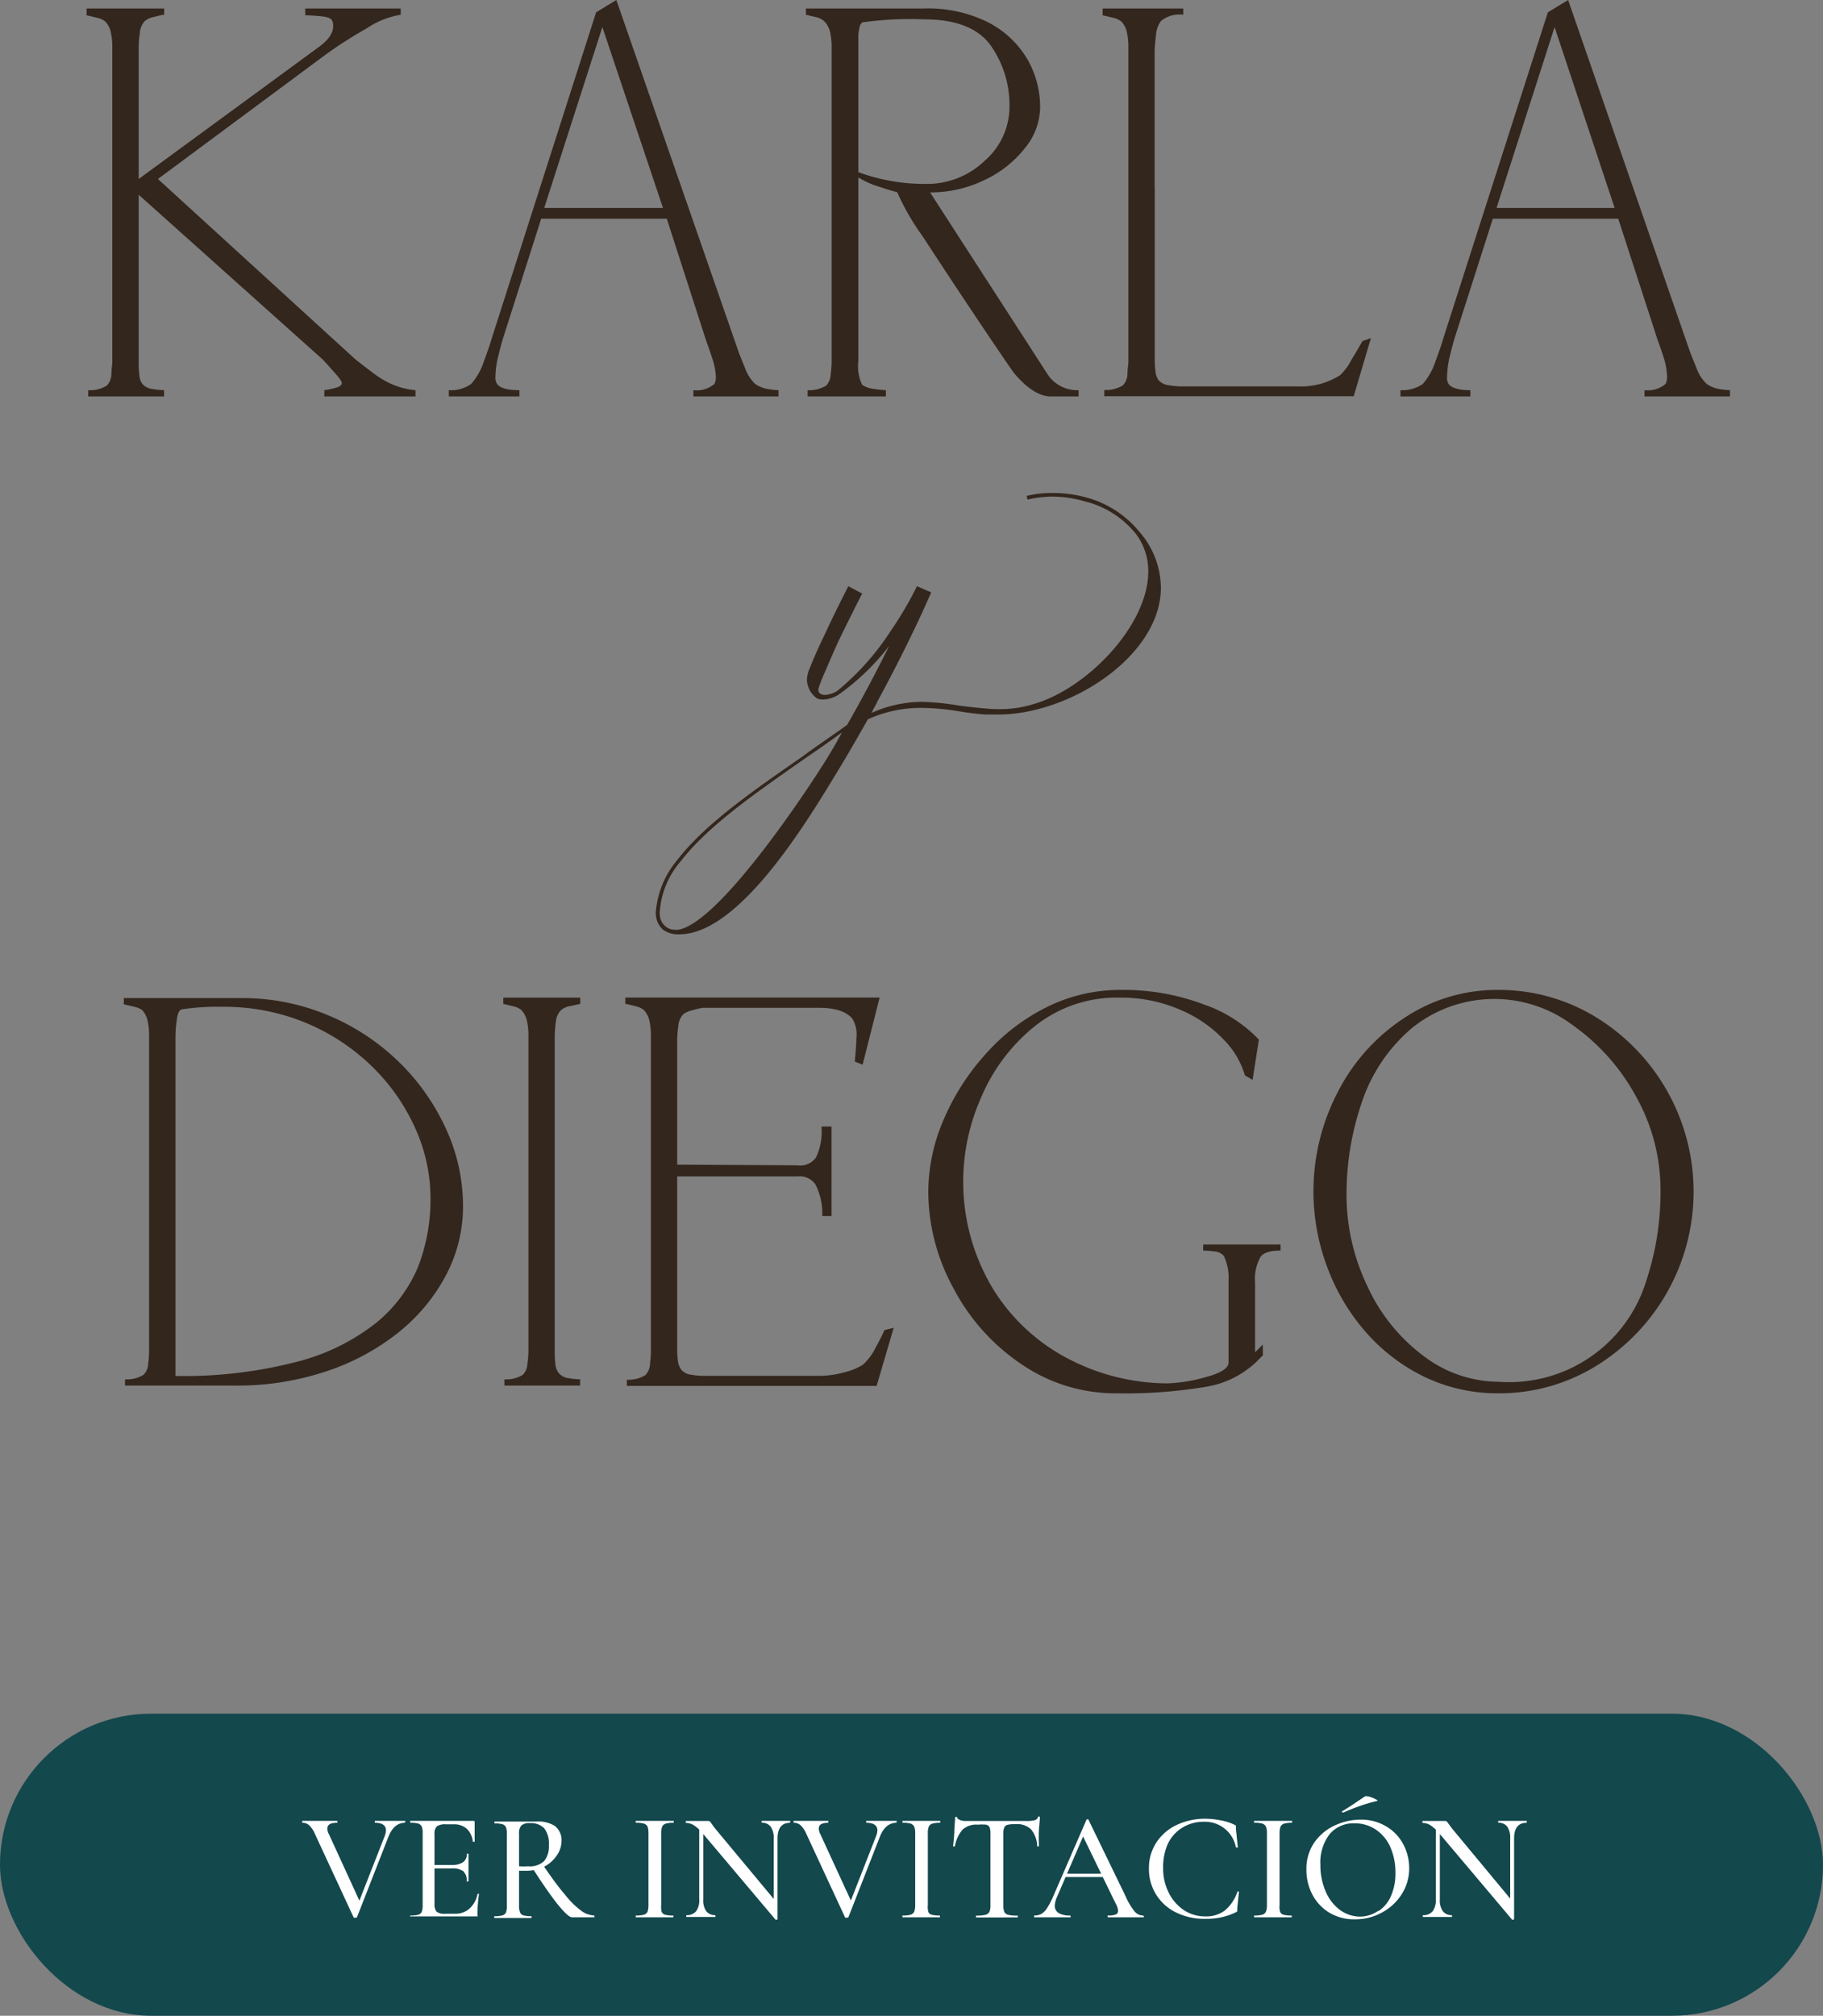 <svg xmlns="http://www.w3.org/2000/svg" viewBox="0 0 163 180.19"><rect x="0" y="0" width="163" height="180.19" fill="#808080" stroke="none"/><defs><style>.cls-1{fill:#33261d;}.cls-2{fill:#13484d;}.cls-3{fill:#fff;}</style></defs><g id="Capa_2" data-name="Capa 2"><g id="Capa_1-2" data-name="Capa 1"><path class="cls-1" d="M31.75,32.1c.34.27.8.63,1.4,1.08a9.2,9.2,0,0,0,1.29.87,6.79,6.79,0,0,0,2.71.83v.56H29v-.56a7.46,7.46,0,0,0,1-.21c.37-.1.56-.24.56-.42s-.23-.48-.7-1-.86-1-1.18-1.27L12.4,17.41V32.66a8.29,8.29,0,0,0,.06.85,1.52,1.52,0,0,0,.27.81,1.47,1.47,0,0,0,.94.46,7.87,7.87,0,0,0,1,.1v.56H7.89v-.56a2.91,2.91,0,0,0,1.66-.41,1.52,1.52,0,0,0,.41-1c0-.46.08-.83.08-1.1V4a5.63,5.63,0,0,0-.11-1,2,2,0,0,0-.51-1.07,1.64,1.64,0,0,0-.75-.34c-.38-.1-.69-.17-.93-.22V.76h6.94v.56c-.21,0-.51.1-.9.19a1.84,1.84,0,0,0-.83.37A1.7,1.7,0,0,0,12.5,3a9.09,9.09,0,0,0-.1,1.22V16l16-11.72c.93-.65,1.39-1.3,1.39-1.94a1,1,0,0,0-.13-.56c-.12-.17-.45-.28-1-.33s-1-.08-1.37-.08V.76h8.54v.56a7.54,7.54,0,0,0-3,1.19,40.88,40.88,0,0,0-3.59,2.28L14.12,16Z"></path><path class="cls-1" d="M45,30.17c-.11.36-.26.9-.43,1.6a7.72,7.72,0,0,0-.27,1.87,1.08,1.08,0,0,0,.14.68c.27.37.92.56,2,.56v.56H40.13v-.56a3.15,3.15,0,0,0,2-.56,5.73,5.73,0,0,0,1.13-2c.34-.92.59-1.64.74-2.17L53.3,1.1,55.11,0,65.93,31.14c.15.44.37,1,.68,1.74a3.7,3.7,0,0,0,.91,1.44,2.82,2.82,0,0,0,1.15.46,7.36,7.36,0,0,0,.94.1v.56H62v-.56a2.47,2.47,0,0,0,1.88-.56,1.33,1.33,0,0,0,.13-.61A5.78,5.78,0,0,0,63.67,32c-.21-.66-.38-1.16-.52-1.51L59.62,19.55H48.39ZM59.28,18.59,53.86,2.42l-5.2,16.17Z"></path><path class="cls-1" d="M93.6,33.35a3.17,3.17,0,0,0,2.84,1.53v.56l-1.1,0c-.5,0-1,0-1.39,0-1,0-2.14-.71-3.33-2.15q-1.16-1.66-3.5-5.16t-4.62-7a21.78,21.78,0,0,1-2.28-3.95q-.61-.15-1.68-.51a7.31,7.31,0,0,1-1.79-.81V32.25a3.84,3.84,0,0,0,.34,2.15,2.19,2.19,0,0,0,1,.36,11.12,11.12,0,0,0,1.12.12v.56h-7v-.56a2.93,2.93,0,0,0,1.66-.41,1.51,1.51,0,0,0,.4-1,9,9,0,0,0,.09-1.1V4a6.77,6.77,0,0,0-.11-1,2.11,2.11,0,0,0-.52-1.07A1.54,1.54,0,0,0,73,1.54l-.94-.22V.76H82.64A12,12,0,0,1,88.36,2a8.66,8.66,0,0,1,3.51,3.31A8.56,8.56,0,0,1,93,9.63a5.83,5.83,0,0,1-1.36,3.61,9.89,9.89,0,0,1-3.63,2.86,11,11,0,0,1-4.85,1.1ZM82.71,16.44a7.46,7.46,0,0,0,5.37-2.1,6.42,6.42,0,0,0,2.18-4.71,9.25,9.25,0,0,0-1.69-5.58q-1.69-2.32-5.93-2.32A30.87,30.87,0,0,0,77.09,2a.87.87,0,0,0-.25.51,4.51,4.51,0,0,0-.09.59V15.39A17.16,17.16,0,0,0,82.71,16.44Z"></path><path class="cls-1" d="M103.25,16.71V32.32a8.13,8.13,0,0,0,.06.84,1.62,1.62,0,0,0,.28.82,1.42,1.42,0,0,0,.93.46,7.87,7.87,0,0,0,1,.1H116a6.54,6.54,0,0,0,3.82-1,4.89,4.89,0,0,0,1-1.35c.43-.7.76-1.27,1-1.7l.76-.27-1.54,5.2H98.74v-.56a2.91,2.91,0,0,0,1.66-.41,1.52,1.52,0,0,0,.41-1c0-.46.08-.83.08-1.1V4a5.63,5.63,0,0,0-.11-1,2,2,0,0,0-.51-1.07,1.58,1.58,0,0,0-.75-.34c-.38-.1-.69-.17-.93-.22V.76h7.21v.56a2.61,2.61,0,0,0-2,.56,2.42,2.42,0,0,0-.44,1.26c-.07.59-.11,1.07-.12,1.43V16.71Z"></path><path class="cls-1" d="M130.08,30.17c-.11.36-.26.9-.43,1.6a8.18,8.18,0,0,0-.26,1.87,1.1,1.1,0,0,0,.13.68c.27.37.92.56,1.95.56v.56h-6.25v-.56a3.2,3.2,0,0,0,2-.56,5.74,5.74,0,0,0,1.12-2c.35-.92.59-1.64.74-2.17L138.4,1.1,140.21,0,151,31.14c.15.44.38,1,.68,1.74a3.7,3.7,0,0,0,.92,1.44,2.83,2.83,0,0,0,1.14.46,7.36,7.36,0,0,0,.94.1v.56h-7.64v-.56a2.47,2.47,0,0,0,1.88-.56,1.34,1.34,0,0,0,.14-.61,6.11,6.11,0,0,0-.31-1.76c-.21-.66-.39-1.16-.52-1.51l-3.54-10.89H133.48Zm14.29-11.58L139,2.42l-5.19,16.17Z"></path><path class="cls-1" d="M11.18,123.86v-.56a2.83,2.83,0,0,0,1.66-.41,1.49,1.49,0,0,0,.41-1,8.66,8.66,0,0,0,.08-1.1V92.37a5.45,5.45,0,0,0-.11-1,2.06,2.06,0,0,0-.51-1.08A1.81,1.81,0,0,0,12,90c-.38-.1-.69-.17-.93-.22v-.56H21.58a19.77,19.77,0,0,1,7.79,1.55,20.12,20.12,0,0,1,6.35,4.21,19.78,19.78,0,0,1,4.19,6,16.48,16.48,0,0,1,1.49,6.84,13.16,13.16,0,0,1-1.5,6.13,16.31,16.31,0,0,1-4.25,5.14,20.83,20.83,0,0,1-6.55,3.52A25.17,25.17,0,0,1,21,123.86Zm5.13-33.64c-.27,0-.44.37-.51,1a10.4,10.4,0,0,0-.11,1.42V123a40.24,40.24,0,0,0,10.82-1.26,19,19,0,0,0,7.1-3.47,12.82,12.82,0,0,0,3.76-5,16.55,16.55,0,0,0,1.12-6.19,15.09,15.09,0,0,0-1.37-6.24,17.9,17.9,0,0,0-3.88-5.53,18.81,18.81,0,0,0-6-3.92A19.11,19.11,0,0,0,19.85,90,20.9,20.9,0,0,0,16.31,90.22Z"></path><path class="cls-1" d="M51.88,89.18v.56l-.89.19a1.79,1.79,0,0,0-.83.37,1.67,1.67,0,0,0-.46,1.07,9.21,9.21,0,0,0-.1,1.22v28.49a7.78,7.78,0,0,0,.06.84,1.5,1.5,0,0,0,.3.82,1.35,1.35,0,0,0,.91.46,6.61,6.61,0,0,0,1,.1v.56H45.1v-.56a2.76,2.76,0,0,0,1.65-.41,1.49,1.49,0,0,0,.41-1,9,9,0,0,0,.09-1.1V92.37a6.53,6.53,0,0,0-.11-1,2.15,2.15,0,0,0-.52-1.08,1.75,1.75,0,0,0-.74-.34L45,89.74v-.56Z"></path><path class="cls-1" d="M71.3,104.17a1.73,1.73,0,0,0,1.66-.7,5.36,5.36,0,0,0,.49-2.77h.9v8h-.83a5.67,5.67,0,0,0-.62-2.84,1.74,1.74,0,0,0-1.6-.7H60.55v15.61a7.62,7.62,0,0,0,.06.83,1.68,1.68,0,0,0,.3.83,1.35,1.35,0,0,0,.91.46,6.61,6.61,0,0,0,1,.1H73.32a8.56,8.56,0,0,0,2.11-.3,5.8,5.8,0,0,0,1.7-.68,5,5,0,0,0,1.12-1.46c.38-.7.66-1.25.83-1.65l.83-.21-1.53,5.2H56.05v-.56a2.79,2.79,0,0,0,1.66-.41,1.54,1.54,0,0,0,.41-1c.05-.46.08-.83.08-1.1V92.37a6.53,6.53,0,0,0-.11-1,2.07,2.07,0,0,0-.52-1.08,1.69,1.69,0,0,0-.73-.34c-.38-.1-.69-.17-.93-.22v-.56H78.65l-1.52,6-.7-.27c.09-1,.14-1.71.14-2.08a2.74,2.74,0,0,0-.34-1.73c-.51-.65-1.52-1-3-1H62.84a7.17,7.17,0,0,0-.91.21,2.39,2.39,0,0,0-.82.35,1.7,1.7,0,0,0-.46,1.07,11.17,11.17,0,0,0-.1,1.21v11.18Z"></path><path class="cls-1" d="M112.92,121.15l-.69.69a8.56,8.56,0,0,1-4.48,2.14,43.39,43.39,0,0,1-7.93.57A14.83,14.83,0,0,1,91.41,122a18.48,18.48,0,0,1-6.13-6.79A18.05,18.05,0,0,1,83,106.52a16.41,16.41,0,0,1,1.3-6.26A21,21,0,0,1,88,94.37a18,18,0,0,1,5.51-4.3,14.7,14.7,0,0,1,6.69-1.58,20.33,20.33,0,0,1,7.47,1.31,12.33,12.33,0,0,1,4.89,3.13l-.56,3.6-.69-.4a7.49,7.49,0,0,0-1.9-3.2,11.47,11.47,0,0,0-3.92-2.68,13.19,13.19,0,0,0-5.36-1.07,11.71,11.71,0,0,0-7.7,2.63,16.27,16.27,0,0,0-4.74,6.38,18.51,18.51,0,0,0,1.12,17.06,17.25,17.25,0,0,0,6.88,6.3,19.25,19.25,0,0,0,8.68,2.11,13.78,13.78,0,0,0,3.4-.55c1.39-.36,2.08-.8,2.08-1.33v-7.35a4.5,4.5,0,0,0-.42-2.15,1.16,1.16,0,0,0-.85-.41,8.9,8.9,0,0,0-1-.08v-.54h6.92v.54c-.92,0-1.52.18-1.79.56a4,4,0,0,0-.49,2.28v6.25l.69-.69Z"></path><path class="cls-1" d="M133.93,88.49a16.6,16.6,0,0,1,8.79,2.45,18.29,18.29,0,0,1,0,31.16,16.5,16.5,0,0,1-8.77,2.45,15.08,15.08,0,0,1-6.52-1.44,16.5,16.5,0,0,1-5.28-4,18.56,18.56,0,0,1-3.47-5.82,19.21,19.21,0,0,1,.92-15.64,17.3,17.3,0,0,1,6-6.68A14.93,14.93,0,0,1,133.93,88.49ZM120.4,106.73a18.81,18.81,0,0,0,1.87,8.26,16.14,16.14,0,0,0,5,6.21,11.19,11.19,0,0,0,6.78,2.32,12.81,12.81,0,0,0,13.14-9,25.18,25.18,0,0,0,1.28-8.08A17,17,0,0,0,146.27,98a18.66,18.66,0,0,0-5.61-6.33,11.7,11.7,0,0,0-14.44.25,14.82,14.82,0,0,0-4.45,6.6A25.2,25.2,0,0,0,120.4,106.73Z"></path><path class="cls-1" d="M102.67,51.09a5.5,5.5,0,0,0-1.08-3.33A8.42,8.42,0,0,0,97,44.82a10.67,10.67,0,0,0-2.88-.43,10.17,10.17,0,0,0-2.25.27l-.07-.33a9.41,9.41,0,0,1,2.35-.26,11,11,0,0,1,2.94.39,9.21,9.21,0,0,1,4.78,3.07,7.7,7.7,0,0,1,1.93,5c0,5-5.53,9.54-11.22,10.92a14,14,0,0,1-3.1.42h-.43c-.35,0-.68,0-1,0-.85-.07-1.63-.17-2.39-.3a21.63,21.63,0,0,0-3.2-.29A11.42,11.42,0,0,0,77.6,64.3c-.72,1.27-1.47,2.58-2.25,3.89-2.45,4-8.92,15.33-14.61,15.33h-.07a2.27,2.27,0,0,1-1.37-.4,1.93,1.93,0,0,1-.65-1.27,1.43,1.43,0,0,1,0-.43,8.21,8.21,0,0,1,1.93-4.57c2.45-3.17,6.64-6.08,11.11-9.18,1.34-1,2.72-1.9,4.06-2.88,1.37-2.39,2.64-4.81,3.76-7.06A21,21,0,0,1,75,62.08a2.7,2.7,0,0,1-1.44.45,1.16,1.16,0,0,1-.49-.09,2.07,2.07,0,0,1-.85-1.21,2.14,2.14,0,0,1-.07-.43,2.67,2.67,0,0,1,.26-1.08c.36-.94.89-2.09,1.44-3.23.72-1.57,1.51-3.11,2-4.09l1.24.66c-.49.94-1.24,2.45-2,4-.52,1.11-1,2.25-1.4,3.17a11.41,11.41,0,0,0-.52,1.37v.06a.39.39,0,0,0,.19.36.85.85,0,0,0,.43.1,2.22,2.22,0,0,0,1.11-.39,23.25,23.25,0,0,0,4.74-5.33,32,32,0,0,0,2.35-4l1.27.55c-1.2,2.78-2.87,6.18-4.8,9.74,0,.07-.36.66-.39.75s-.1.2-.17.3a11.15,11.15,0,0,1,4.48-1,21.85,21.85,0,0,1,3.34.33c.75.1,1.53.19,2.38.26a11.32,11.32,0,0,0,1.44.06,10.09,10.09,0,0,0,3-.49C97.25,61.49,102.67,55.87,102.67,51.09ZM74.14,67.47c.39-.65.78-1.31,1.14-2-1.14.85-2.29,1.63-3.43,2.42-4.44,3.1-8.6,6-11,9.12A7.68,7.68,0,0,0,59,81.39a1.43,1.43,0,0,0,0,.43,1.4,1.4,0,0,0,.52,1,1.23,1.23,0,0,0,.82.29,1.19,1.19,0,0,0,.32,0C64.46,82.44,72.67,69.92,74.14,67.47Z"></path><rect class="cls-2" y="153.19" width="163" height="27" rx="13.5"></rect><path class="cls-3" d="M36.22,162.86s0,.08,0,.08c-.66,0-1.16.42-1.49,1.25l-2.81,7.19s-.06.05-.15.05-.15,0-.16-.05l-3.46-7.46a2.25,2.25,0,0,0-.5-.75.88.88,0,0,0-.63-.23s0,0,0-.08,0-.09,0-.09l.43,0c.24,0,.46,0,.67,0,.5,0,1,0,1.44,0l.56,0s.05,0,.05.09,0,.08-.05.08c-.57,0-.85.17-.85.52a1,1,0,0,0,.14.5l2.82,6.15-.49.8,2.66-6.79a1.62,1.62,0,0,0,.11-.5c0-.46-.35-.68-1-.68,0,0,0,0,0-.08s0-.09,0-.09l.62,0c.35,0,.65,0,.91,0s.41,0,.65,0l.58,0S36.22,162.8,36.22,162.86Z"></path><path class="cls-3" d="M36.68,171.31c0-.05,0-.08,0-.08a2.53,2.53,0,0,0,.72-.07.47.47,0,0,0,.31-.27,1.6,1.6,0,0,0,.08-.61v-6.39a1.6,1.6,0,0,0-.08-.61.53.53,0,0,0-.31-.27,2.53,2.53,0,0,0-.72-.07s0,0,0-.08,0-.09,0-.09h5.63c.09,0,.13,0,.13.13l0,1.74s0,0-.08,0-.08,0-.08,0a1.86,1.86,0,0,0-.54-1.16,1.65,1.65,0,0,0-1.16-.4h-.71a1.3,1.3,0,0,0-.81.18.88.88,0,0,0-.21.68v6.27a1,1,0,0,0,.19.68,1.1,1.1,0,0,0,.75.18h.91a1.84,1.84,0,0,0,1.29-.47,2.35,2.35,0,0,0,.71-1.31s0,0,.06,0l.07,0s0,0,0,0a13.85,13.85,0,0,0-.14,1.86.25.25,0,0,1,0,.16s-.08,0-.17,0H36.72S36.68,171.37,36.68,171.31Zm4.8-4a1.63,1.63,0,0,0-1.07-.29h-2v-.31h2a1.71,1.71,0,0,0,1-.25.87.87,0,0,0,.33-.75s0,0,.07,0,.08,0,.08,0l0,1.16,0,.62q0,.45,0,.69s0,0-.09,0-.08,0-.08,0A1,1,0,0,0,41.48,167.35Z"></path><path class="cls-3" d="M49.59,163.21a1.6,1.6,0,0,1,.62,1.32,2.29,2.29,0,0,1-.44,1.35,3,3,0,0,1-1.15,1,3.5,3.5,0,0,1-1.53.35l-.68,0v3.11a1.56,1.56,0,0,0,.09.61.45.45,0,0,0,.31.27,2.53,2.53,0,0,0,.72.07s0,0,0,.08,0,.08,0,.08H44.19s0,0,0-.08,0-.08,0-.08a2.61,2.61,0,0,0,.73-.07.47.47,0,0,0,.32-.27,1.6,1.6,0,0,0,.08-.61v-6.39a1.6,1.6,0,0,0-.08-.61.53.53,0,0,0-.31-.27,2.53,2.53,0,0,0-.72-.07s0,0,0-.08,0-.09,0-.09l.69,0c.4,0,.72,0,1,0h.55l.46,0c.35,0,.67,0,1,0A2.87,2.87,0,0,1,49.59,163.21Zm-.94.21a1.67,1.67,0,0,0-1.26-.45,1.1,1.1,0,0,0-.76.2,1,1,0,0,0-.22.75v2.91a7.38,7.38,0,0,0,.82,0,1.87,1.87,0,0,0,1.42-.46,2.1,2.1,0,0,0,.43-1.44A2.23,2.23,0,0,0,48.65,163.42Zm1.22,6.82c-.62-.78-1.37-1.86-2.26-3.25l.93-.29c.78,1.15,1.44,2.05,2,2.69a7.61,7.61,0,0,0,1.41,1.4,2.09,2.09,0,0,0,1.2.44s0,0,0,.08,0,.08,0,.08h-2C50.91,171.39,50.49,171,49.87,170.24Z"></path><path class="cls-3" d="M59.16,170.9a.46.46,0,0,0,.31.26,2.59,2.59,0,0,0,.74.07s0,0,0,.08,0,.08,0,.08H56.84s0,0,0-.08,0-.08,0-.08a2.65,2.65,0,0,0,.73-.07.51.51,0,0,0,.33-.27,1.83,1.83,0,0,0,.08-.61v-6.39a1.83,1.83,0,0,0-.08-.61.57.57,0,0,0-.33-.27,2.65,2.65,0,0,0-.73-.07s0,0,0-.08,0-.09,0-.09l.72,0c.4,0,.72,0,1,0s.6,0,1,0l.68,0s0,0,0,.09,0,.08,0,.08a2.48,2.48,0,0,0-.73.08.54.54,0,0,0-.31.28,1.89,1.89,0,0,0-.08.62v6.36A1.91,1.91,0,0,0,59.16,170.9Z"></path><path class="cls-3" d="M69.44,171.61s-.07,0-.09,0l-6.5-7.7a3.8,3.8,0,0,0-.81-.75,1.42,1.42,0,0,0-.72-.21s0,0,0-.08,0-.09,0-.09l.54,0H63l.32,0a.24.24,0,0,1,.17.06,2.66,2.66,0,0,1,.16.22l.33.44L69.39,170l.11,1.6S69.48,171.6,69.44,171.61Zm-6.92-8.52.36,0v6.7a1.7,1.7,0,0,0,.27,1.06,1,1,0,0,0,.82.35s0,0,0,.08,0,.08,0,.08H61.36s0,0,0-.08,0-.08,0-.08a1.07,1.07,0,0,0,.88-.35,1.64,1.64,0,0,0,.28-1.06Zm7,8.48-.34-.42v-6.79a1.76,1.76,0,0,0-.27-1.07.94.94,0,0,0-.81-.35s0,0,0-.08,0-.09,0-.09l.55,0c.28,0,.51,0,.71,0s.4,0,.71,0l.58,0s0,0,0,.09,0,.08,0,.08c-.75,0-1.13.47-1.13,1.42Z"></path><path class="cls-3" d="M80.16,162.86s0,.08,0,.08c-.66,0-1.16.42-1.49,1.25l-2.81,7.19s-.06.05-.15.05-.15,0-.16-.05l-3.46-7.46a2.25,2.25,0,0,0-.5-.75.88.88,0,0,0-.63-.23s0,0,0-.08,0-.09,0-.09l.43,0c.24,0,.46,0,.67,0,.5,0,1,0,1.44,0l.56,0s0,0,0,.09,0,.08,0,.08c-.57,0-.85.17-.85.52a1.15,1.15,0,0,0,.14.5l2.83,6.15-.5.8,2.66-6.79a1.62,1.62,0,0,0,.11-.5c0-.46-.35-.68-1-.68,0,0,0,0,0-.08s0-.09,0-.09l.62,0c.35,0,.66,0,.91,0s.41,0,.65,0l.58,0S80.16,162.8,80.16,162.86Z"></path><path class="cls-3" d="M83,170.9a.44.44,0,0,0,.3.26,2.69,2.69,0,0,0,.74.07s0,0,0,.08,0,.08,0,.08H80.69s0,0,0-.08,0-.08,0-.08a2.65,2.65,0,0,0,.73-.07.51.51,0,0,0,.32-.27,1.56,1.56,0,0,0,.09-.61v-6.39a1.56,1.56,0,0,0-.09-.61.58.58,0,0,0-.32-.27,2.65,2.65,0,0,0-.73-.07s0,0,0-.08,0-.09,0-.09l.71,0c.41,0,.73,0,1,0s.6,0,1,0l.67,0s0,0,0,.09,0,.08,0,.08a2.45,2.45,0,0,0-.72.08.51.51,0,0,0-.31.28,1.66,1.66,0,0,0-.08.62v6.36A1.91,1.91,0,0,0,83,170.9Z"></path><path class="cls-3" d="M86.09,163.53a3,3,0,0,0-.71,1.52s0,0-.09,0-.08,0-.08,0q.06-.39.12-1.26c0-.58.07-1,.07-1.31,0-.05,0-.07.09-.07s.08,0,.08.07.25.3.76.3c.79,0,1.71,0,2.77,0,.54,0,1.12,0,1.72,0l.94,0a2.77,2.77,0,0,0,.75-.07.41.41,0,0,0,.3-.27.08.08,0,0,1,.09-.06s.08,0,.08.06c0,.26-.06.67-.09,1.24s0,1,0,1.37c0,0,0,0-.08,0s-.07,0-.07,0a2.46,2.46,0,0,0-.56-1.53,1.8,1.8,0,0,0-1.35-.46,3.12,3.12,0,0,0-.73.06.42.42,0,0,0-.3.24,1.29,1.29,0,0,0-.09.57v6.36a1.59,1.59,0,0,0,.09.62.51.51,0,0,0,.36.26,3.36,3.36,0,0,0,.84.07s0,0,0,.08,0,.08,0,.08H87.27s0,0,0-.08,0-.08,0-.08a3.43,3.43,0,0,0,.83-.07.56.56,0,0,0,.37-.27,1.56,1.56,0,0,0,.09-.61v-6.39a1.51,1.51,0,0,0-.08-.56.47.47,0,0,0-.31-.23,4.14,4.14,0,0,0-.74,0A1.82,1.82,0,0,0,86.09,163.53Z"></path><path class="cls-3" d="M102.28,171.31c0,.06,0,.08-.06.08l-.82,0-.83,0-.78,0-.7,0s-.06,0-.06-.08,0-.08.06-.08a1.81,1.81,0,0,0,.67-.09.33.33,0,0,0,.21-.33,1.55,1.55,0,0,0-.21-.64l-3-6.17.44-.66-2.69,6.23a2.17,2.17,0,0,0-.2.78.74.74,0,0,0,.35.66,1.91,1.91,0,0,0,1,.22s.07,0,.07.08,0,.08-.07.08l-.71,0-.92,0-.85,0-.72,0s0,0,0-.08,0-.08,0-.08a1.34,1.34,0,0,0,.66-.15,1.53,1.53,0,0,0,.51-.53,6.71,6.71,0,0,0,.57-1.1l2.94-6.77s0-.05.09-.05.09,0,.1.05l3.31,6.82a5.9,5.9,0,0,0,.81,1.37,1,1,0,0,0,.74.36S102.28,171.26,102.28,171.31Zm-7-3.82H99l.1.3h-4Z"></path><path class="cls-3" d="M109.23,162.74a4.44,4.44,0,0,1,1.15.38c.06,0,.11.06.12.09a.52.52,0,0,1,0,.21l.18,1.73s0,0-.08,0-.08,0-.09,0a2.81,2.81,0,0,0-2.84-2.3,3.64,3.64,0,0,0-1.93.51,3.45,3.45,0,0,0-1.31,1.44A5.05,5.05,0,0,0,104,167a4.73,4.73,0,0,0,.51,2.21,4,4,0,0,0,1.36,1.55,3.45,3.45,0,0,0,1.9.55,2.78,2.78,0,0,0,1.76-.54,3.74,3.74,0,0,0,1.12-1.69s0,0,.07,0l.06,0,0,0-.16,1.57a.58.58,0,0,1,0,.21.36.36,0,0,1-.14.09,5.9,5.9,0,0,1-1.32.45,6.7,6.7,0,0,1-1.39.13,5.76,5.76,0,0,1-2.61-.57,4.28,4.28,0,0,1-2.43-3.94,4.16,4.16,0,0,1,.66-2.31,4.4,4.4,0,0,1,1.81-1.57,5.93,5.93,0,0,1,2.59-.56A7.45,7.45,0,0,1,109.23,162.74Z"></path><path class="cls-3" d="M114.46,170.9a.44.44,0,0,0,.3.26,2.64,2.64,0,0,0,.74.07s0,0,0,.08,0,.08,0,.08h-3.37s0,0,0-.08,0-.08,0-.08a2.61,2.61,0,0,0,.73-.07.51.51,0,0,0,.33-.27,1.56,1.56,0,0,0,.09-.61v-6.39a1.56,1.56,0,0,0-.09-.61.57.57,0,0,0-.33-.27,2.61,2.61,0,0,0-.73-.07s0,0,0-.08,0-.09,0-.09l.72,0c.4,0,.73,0,1,0s.61,0,1,0l.68,0s0,0,0,.09,0,.08,0,.08a2.53,2.53,0,0,0-.73.08.54.54,0,0,0-.31.28,1.89,1.89,0,0,0-.08.62v6.36A1.62,1.62,0,0,0,114.46,170.9Z"></path><path class="cls-3" d="M118.9,171a4.12,4.12,0,0,1-1.55-1.63,4.72,4.72,0,0,1-.54-2.24,4.13,4.13,0,0,1,.71-2.43,4.51,4.51,0,0,1,1.85-1.53,5.45,5.45,0,0,1,2.29-.51,4.31,4.31,0,0,1,2.31.62,4,4,0,0,1,1.52,1.62A4.54,4.54,0,0,1,126,167a4.25,4.25,0,0,1-.66,2.31,4.68,4.68,0,0,1-1.77,1.65,4.91,4.91,0,0,1-2.41.61A4.31,4.31,0,0,1,118.9,171Zm4.35-.16a3.06,3.06,0,0,0,1.11-1.33,4.93,4.93,0,0,0,.41-2.09,5.57,5.57,0,0,0-.45-2.29,3.65,3.65,0,0,0-1.29-1.57,3.33,3.33,0,0,0-1.93-.57,2.77,2.77,0,0,0-2.24,1,4.15,4.15,0,0,0-.8,2.69,5.86,5.86,0,0,0,.46,2.37,4,4,0,0,0,1.27,1.67,3.1,3.1,0,0,0,1.87.61A2.9,2.9,0,0,0,123.25,170.8ZM120.09,162A.07.07,0,0,1,120,162a.08.08,0,0,1,0-.09c.33-.18.8-.49,1.42-.91l.66-.44c.05,0,.17,0,.38.05a3.14,3.14,0,0,1,.55.23q.24.12.12.15a14,14,0,0,0-1.57.46c-.47.17-1,.37-1.49.6Z"></path><path class="cls-3" d="M135.3,171.61c-.05,0-.07,0-.09,0l-6.5-7.7a3.8,3.8,0,0,0-.81-.75,1.42,1.42,0,0,0-.72-.21s0,0,0-.08,0-.09,0-.09l.54,0h1.17l.32,0a.2.2,0,0,1,.16.06,2.21,2.21,0,0,1,.17.22l.33.44,5.38,6.48.11,1.6S135.34,171.6,135.3,171.61Zm-6.92-8.52.36,0v6.7a1.7,1.7,0,0,0,.27,1.06,1,1,0,0,0,.82.35s0,0,0,.08,0,.08,0,.08h-2.61s0,0,0-.08,0-.08,0-.08a1.07,1.07,0,0,0,.88-.35,1.7,1.7,0,0,0,.28-1.06Zm7,8.48-.35-.42v-6.79a1.76,1.76,0,0,0-.26-1.07.94.94,0,0,0-.81-.35s0,0,0-.08,0-.09,0-.09l.55,0c.28,0,.51,0,.7,0s.41,0,.72,0l.58,0s0,0,0,.09,0,.08,0,.08c-.76,0-1.13.47-1.13,1.42Z"></path></g></g></svg>
